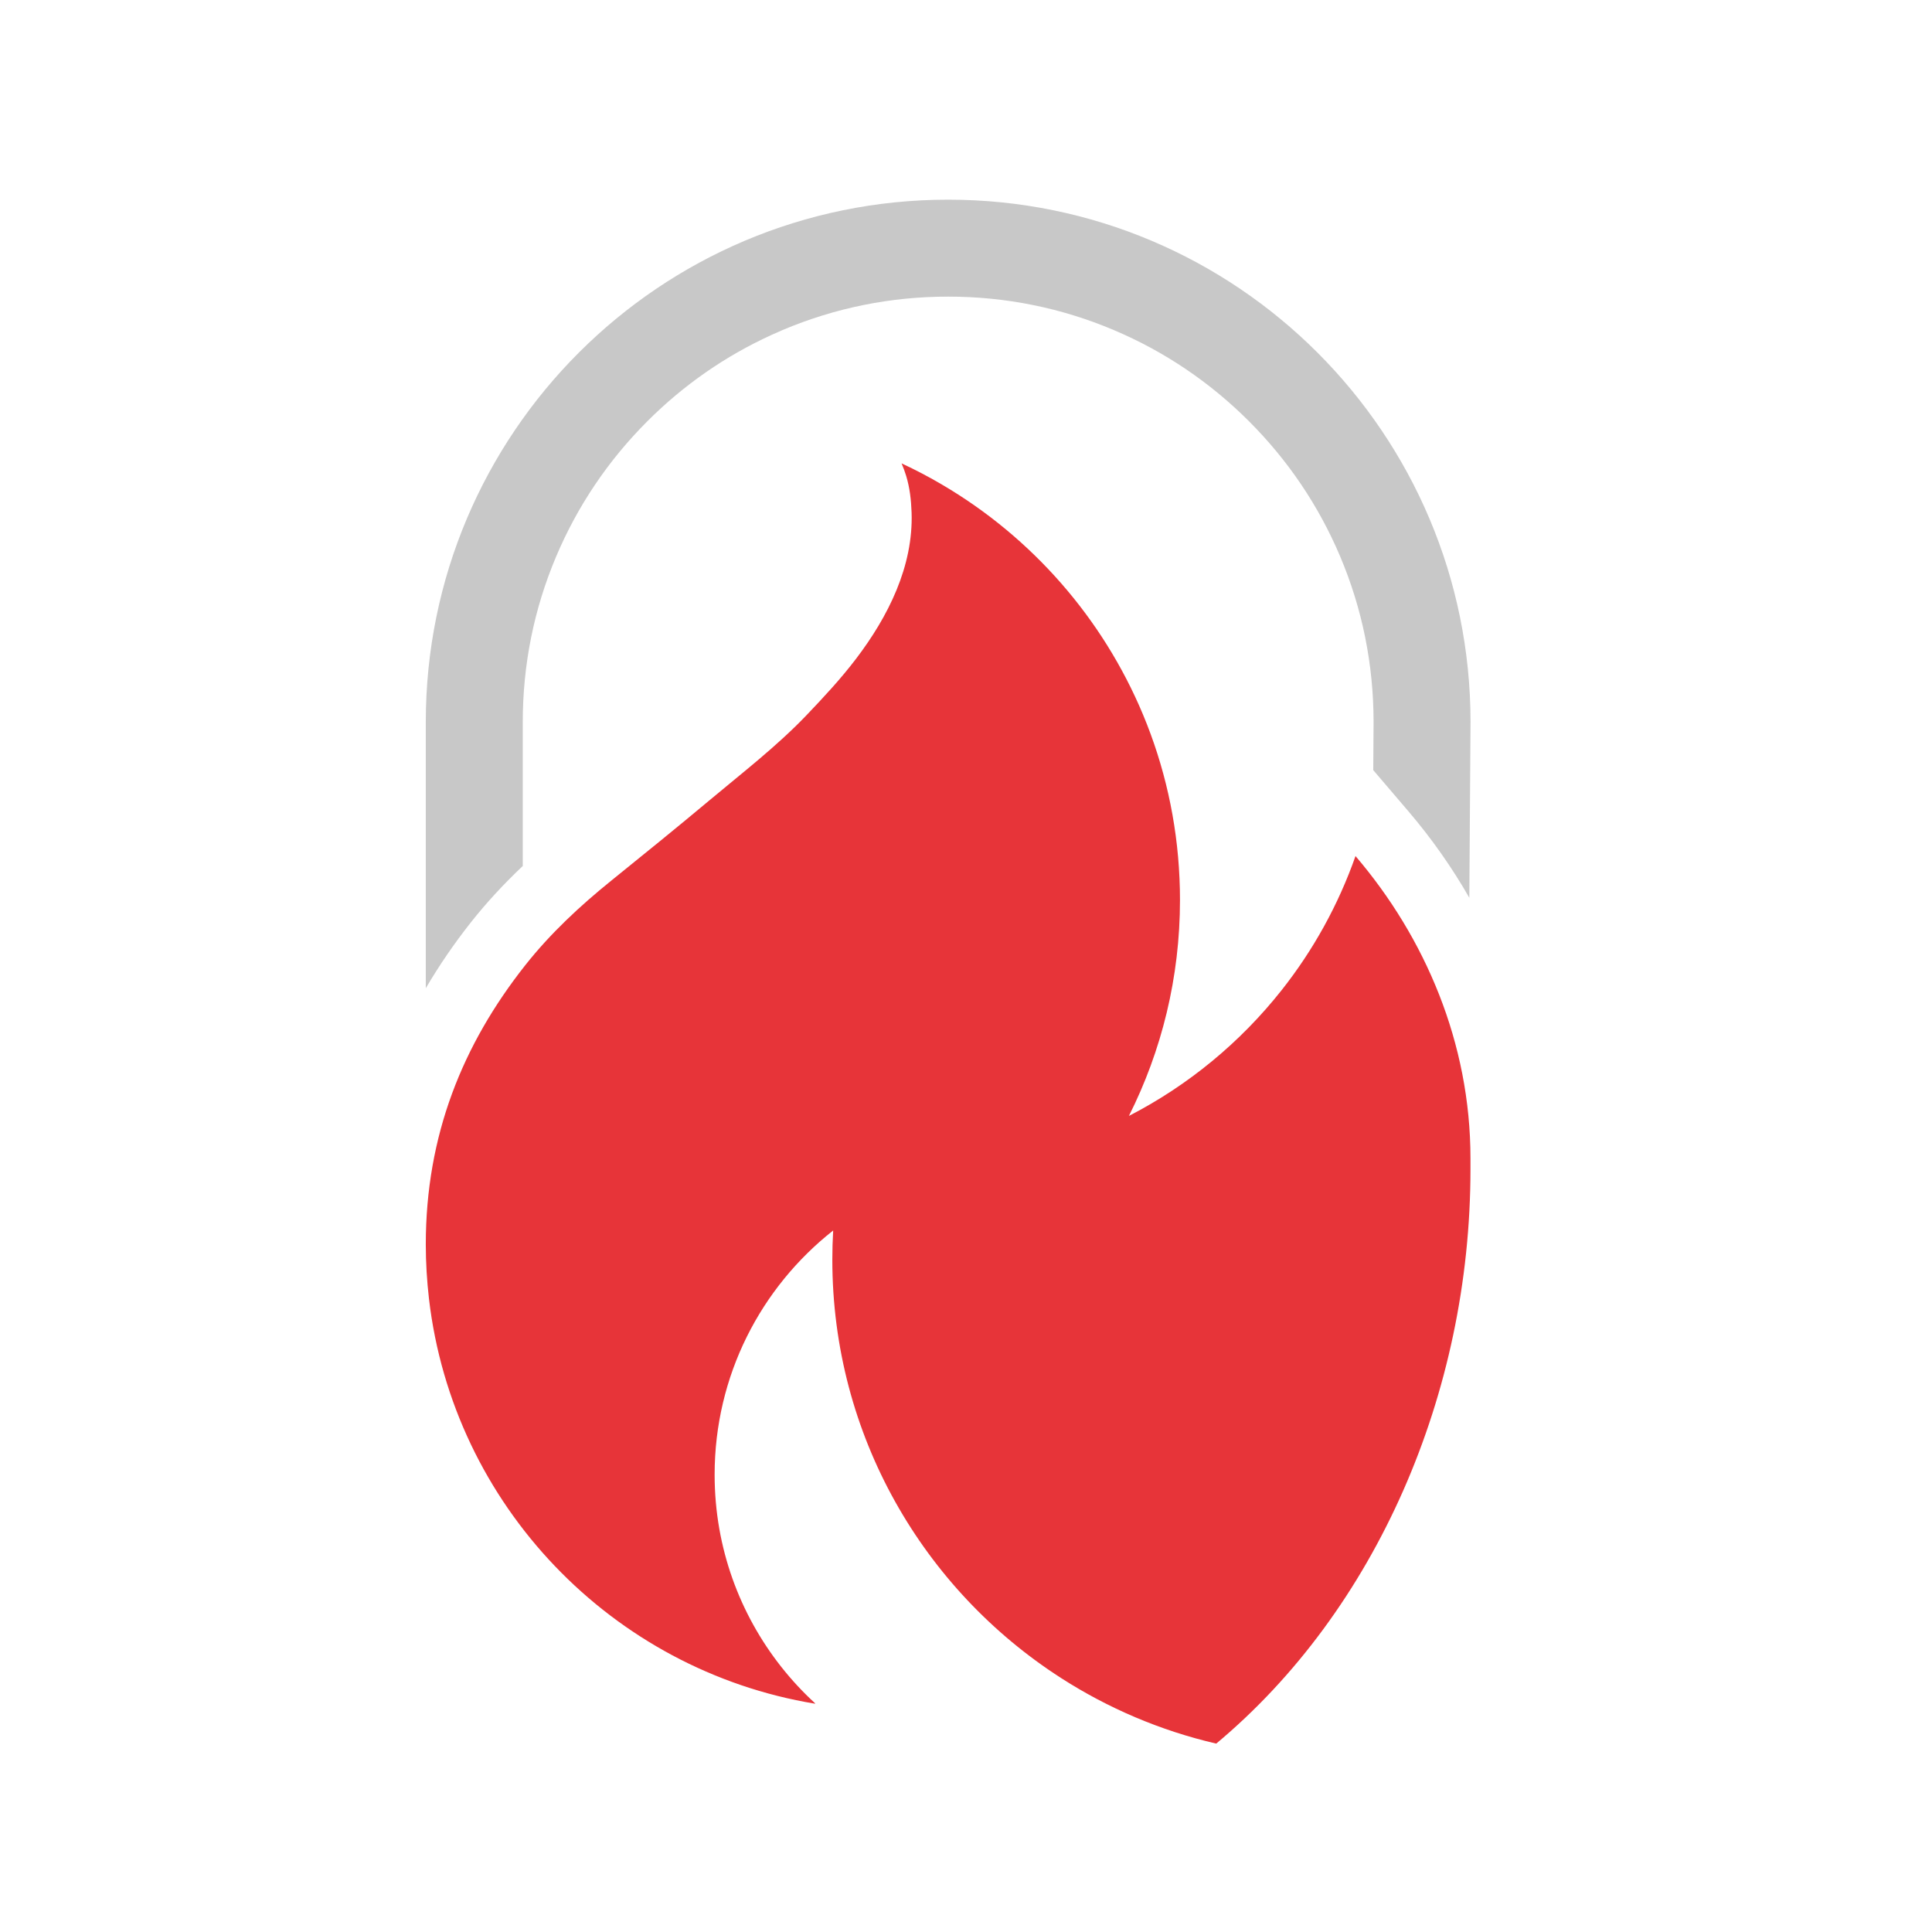 <?xml version="1.0" encoding="UTF-8"?>
<svg id="uuid-5ed772a7-9f23-443a-9839-77e11a5f9661" data-name="Icons" xmlns="http://www.w3.org/2000/svg" viewBox="0 0 1000 1000">
  <defs>
    <style>
      .uuid-f544ba04-6fc6-4150-9631-6cecf04ac063 {
        fill: #e73439;
      }

      .uuid-1fbb3c31-105b-40cb-ab1d-a3d72e88ed07 {
        fill: #c8c8c8;
      }
    </style>
  </defs>
  <path class="uuid-1fbb3c31-105b-40cb-ab1d-a3d72e88ed07" d="m490.76,103.35c-149.31,0-270.37,121.05-270.37,270.37v137.78c6.85-11.68,14.65-23.09,23.4-34.17,7.87-9.94,16.64-19.48,26.79-29.1v-74.51c0-29.74,5.82-58.58,17.29-85.69,11.09-26.22,26.98-49.77,47.22-70.01,18.74-18.74,40.31-33.73,64.22-44.65,1.62-.74,3.24-1.45,4.88-2.16.3-.14.59-.27.89-.39,27.11-11.46,55.94-17.29,85.69-17.29s58.58,5.82,85.69,17.29c26.22,11.09,49.77,26.98,69.99,47.2,20.24,20.24,36.13,43.79,47.22,70.01,11.45,27.06,17.25,55.84,17.29,85.52l-.17,25.07,18.11,21.2c12.04,14.1,22.6,29.1,31.62,44.87l.62-90.97c0-149.31-121.05-270.37-270.37-270.37"/>
  <path class="uuid-f544ba04-6fc6-4150-9631-6cecf04ac063" d="m701.62,443.11c35.97,42.1,59.49,96.7,59.49,156.4v5.77c0,116.04-48.97,228.25-131.59,297.21-28.95-6.72-56.01-18.33-80.29-33.93-71.22-45.73-118.42-125.65-118.42-216.57,0-5.06.15-10.09.44-15.09-37.37,29.44-61.36,75.09-61.36,126.36,0,9.59.83,18.96,2.43,28.07,6.26,35.48,24.14,66.95,49.58,90.31l-.03.2c-105.2-17.35-187.41-102.86-199.84-209.65-1.06-9.23-1.64-18.62-1.64-28.12,0-56.42,19.06-103.45,51.52-144.52,12.96-16.39,28.24-30.61,44.43-43.69,16.86-13.62,34.05-27.53,50.81-41.56,16.88-14.13,34.98-28.09,50.2-44.01,8.98-9.4,17.91-18.99,25.81-29.39,16.49-21.69,29.63-47.71,28.68-75.63-.22-6.58-.98-12.93-2.8-18.92-.68-2.21-1.47-4.39-2.38-6.5,7.24,3.36,14.3,7.07,21.14,11.11,46.27,27.21,82.97,68.96,103.84,118.96,10.97,26.28,17.57,54.86,18.87,84.79.17,3.68.25,7.38.25,11.11,0,40.19-9.52,78.16-26.44,111.79,30.79-15.85,57.73-38.13,79.04-65.09,16.34-20.66,29.34-44.08,38.25-69.42"/>
</svg>